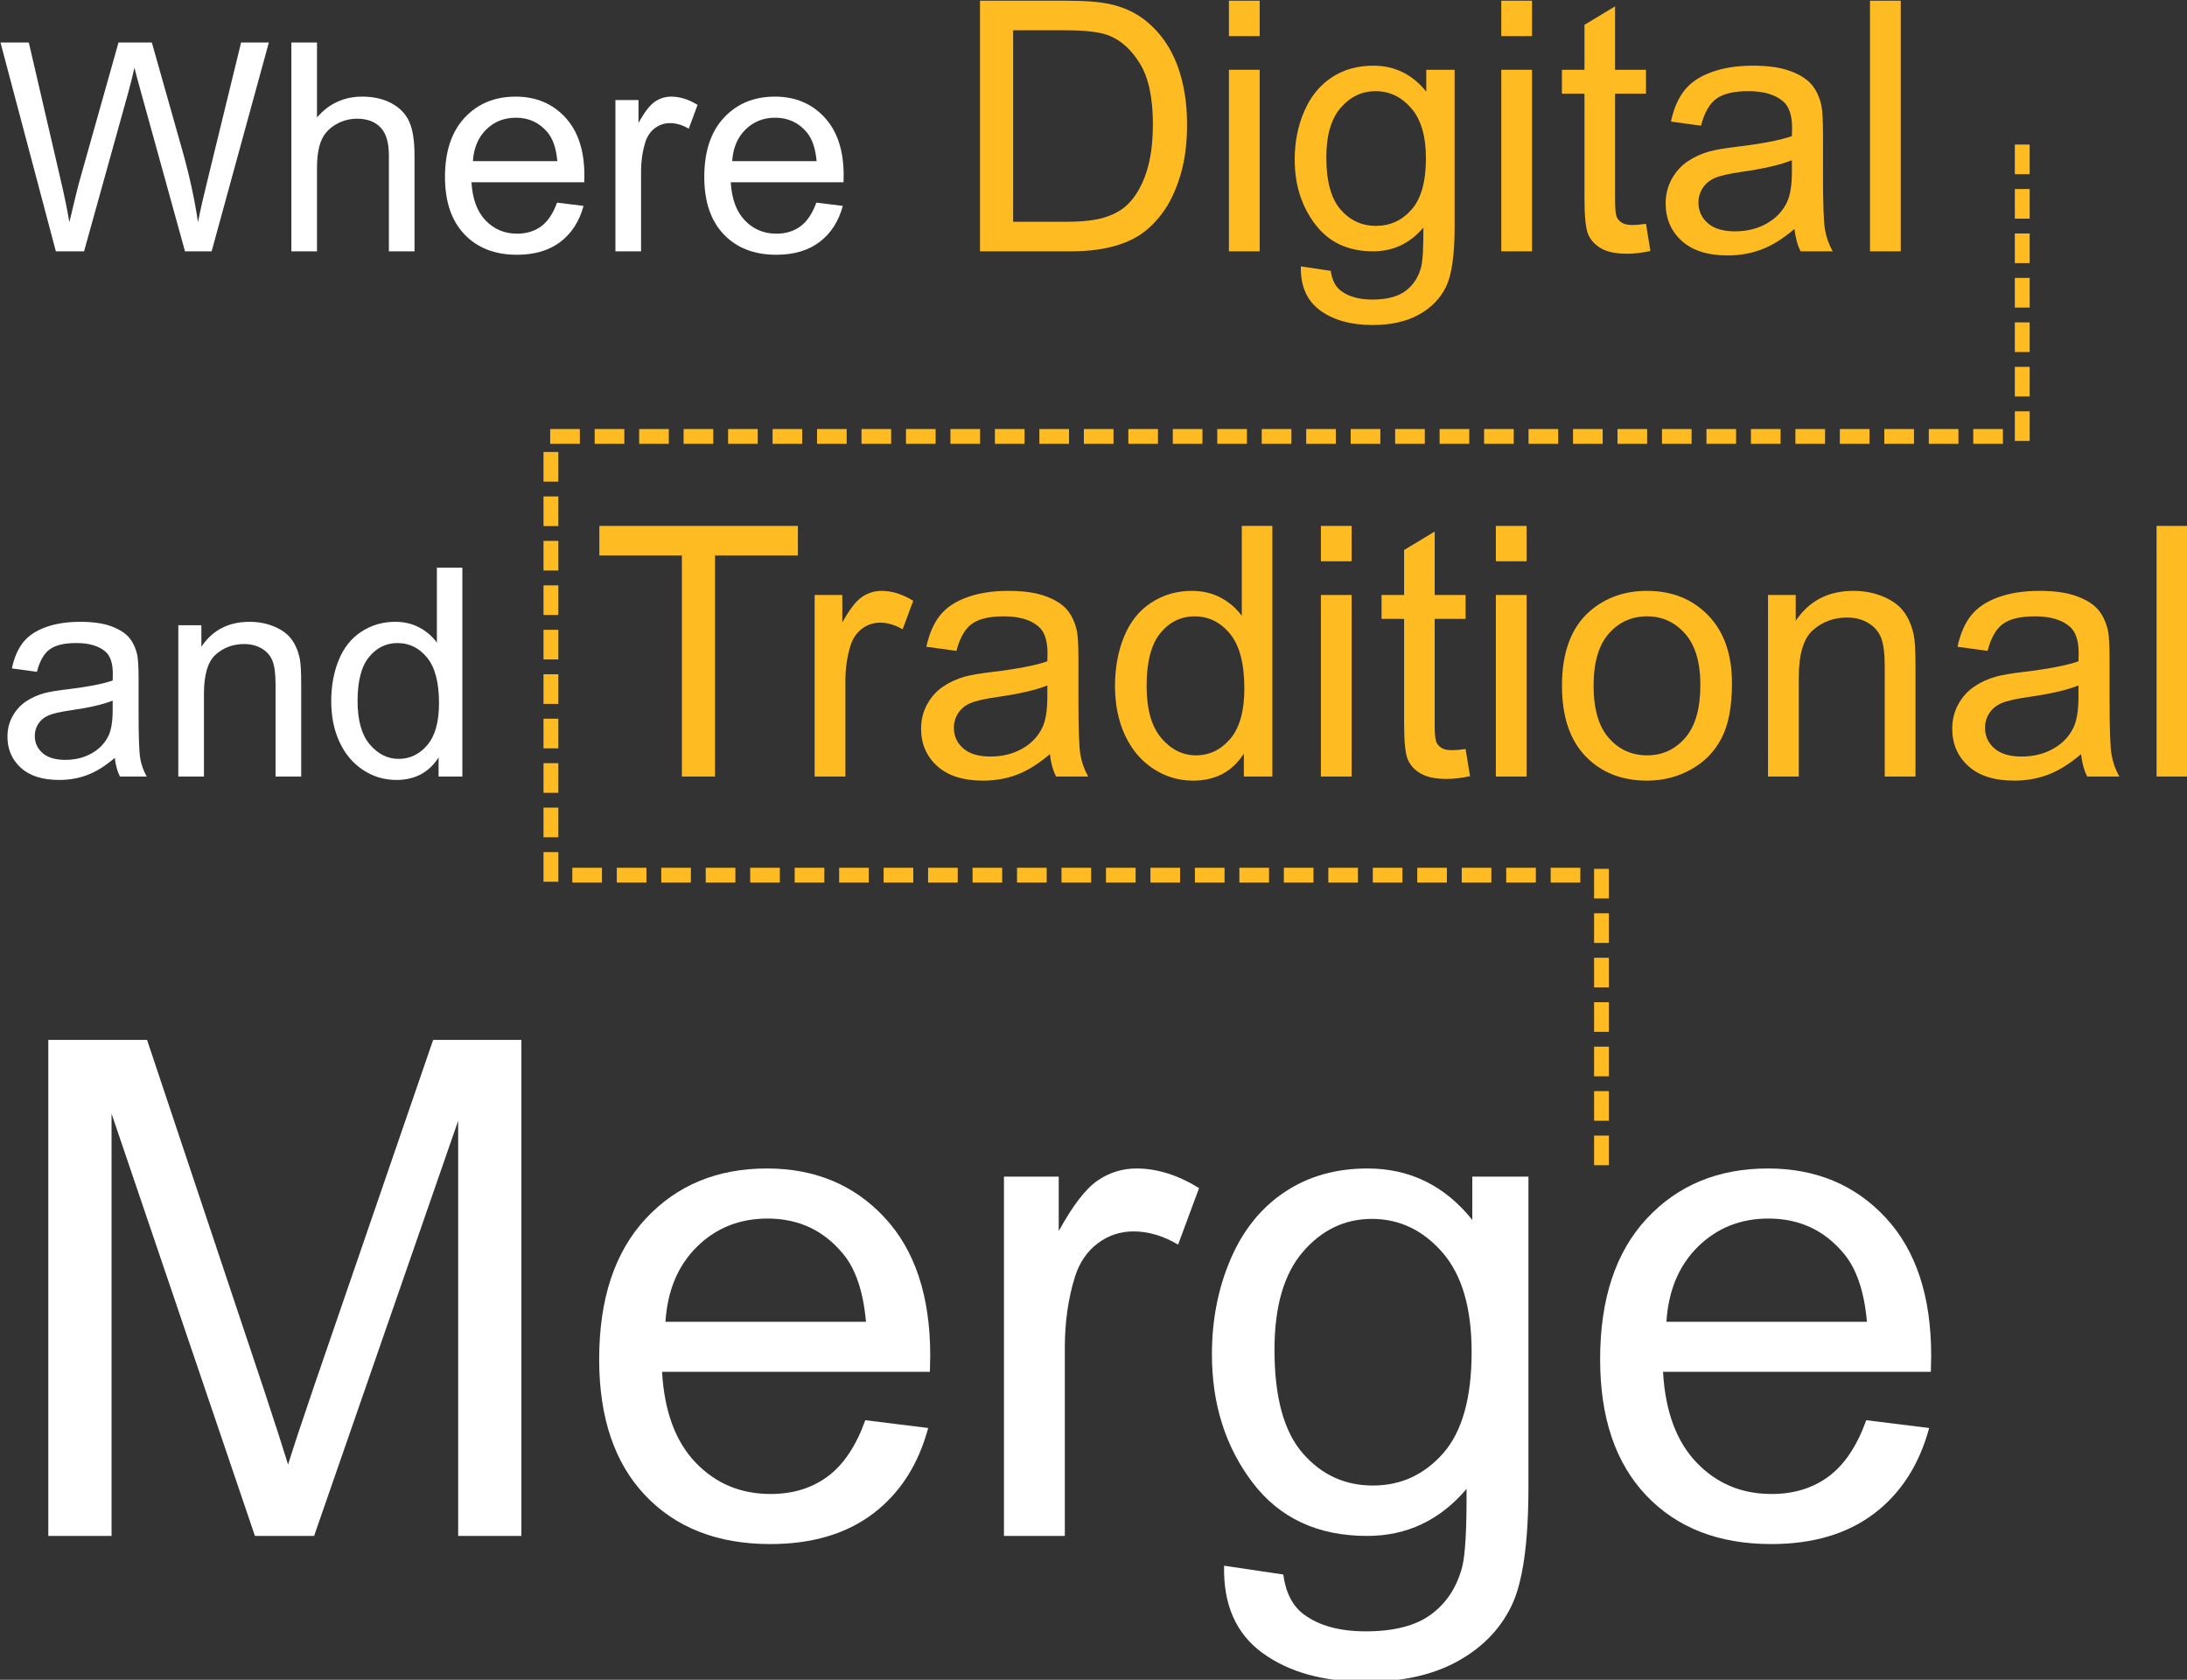 <?xml version="1.0" encoding="UTF-8" standalone="no"?>
<!DOCTYPE svg PUBLIC "-//W3C//DTD SVG 1.1//EN" "http://www.w3.org/Graphics/SVG/1.1/DTD/svg11.dtd">
<svg width="100%" height="100%" viewBox="0 0 492 378" version="1.1" xmlns="http://www.w3.org/2000/svg" xmlns:xlink="http://www.w3.org/1999/xlink" xml:space="preserve" xmlns:serif="http://www.serif.com/" style="fill-rule:evenodd;clip-rule:evenodd;stroke-linejoin:round;stroke-miterlimit:2;">
    <rect x="0" y="0" width="492" height="378" fill="#333333" stroke="none"/>
    <g transform="matrix(1,0,0,1,-374.839,-296.096)">
        <g transform="matrix(0.615,0,0,0.369,133.68,175.637)">
            <path d="M412.562,479.727L392.302,352.356L402.667,352.356L414.281,435.851C415.531,444.597 416.608,453.285 417.51,461.916C419.455,448.304 420.601,440.456 420.948,438.37L435.479,352.356L447.667,352.356L458.604,416.823C461.347,432.81 463.326,447.841 464.542,461.916C465.514,453.864 466.781,444.626 468.344,434.2L480.323,352.356L490.479,352.356L469.542,479.727L459.802,479.727L443.708,382.679C442.354,374.569 441.556,369.588 441.312,367.735C440.514,373.585 439.767,378.566 439.073,382.679L422.875,479.727L412.562,479.727Z" style="fill:white;fill-rule:nonzero;"/>
            <path d="M498.708,479.727L498.708,352.356L508.083,352.356L508.083,398.057C512.458,389.6 517.979,385.372 524.646,385.372C528.743,385.372 532.302,386.719 535.323,389.412C538.344,392.105 540.505,395.827 541.807,400.576C543.109,405.326 543.76,412.219 543.76,421.254L543.76,479.727L534.385,479.727L534.385,421.254C534.385,413.435 533.37,407.744 531.339,404.182C529.307,400.62 526.434,398.839 522.719,398.839C519.941,398.839 517.328,400.041 514.88,402.444C512.432,404.848 510.687,408.106 509.646,412.219C508.604,416.331 508.083,422.007 508.083,429.248L508.083,479.727L498.708,479.727Z" style="fill:white;fill-rule:nonzero;"/>
            <path d="M595.896,450.013L605.583,452.011C604.056,461.452 601.226,468.779 597.094,473.992C592.962,479.205 587.684,481.812 581.26,481.812C573.17,481.812 566.755,477.656 562.016,469.344C557.276,461.032 554.906,449.376 554.906,434.374C554.906,418.851 557.302,406.803 562.094,398.231C566.885,389.658 573.101,385.372 580.74,385.372C588.135,385.372 594.177,389.571 598.865,397.97C603.552,406.369 605.896,418.185 605.896,433.418C605.896,434.345 605.878,435.735 605.844,437.588L564.594,437.588C564.941,447.725 566.66,455.486 569.75,460.873C572.84,466.26 576.694,468.953 581.312,468.953C584.75,468.953 587.684,467.447 590.115,464.435C592.545,461.423 594.472,456.616 595.896,450.013ZM565.115,424.73L596,424.73C595.583,416.968 594.403,411.147 592.458,407.266C589.472,401.242 585.601,398.231 580.844,398.231C576.538,398.231 572.918,400.634 569.984,405.442C567.05,410.249 565.427,416.679 565.115,424.73Z" style="fill:white;fill-rule:nonzero;"/>
            <path d="M617.25,479.727L617.25,387.457L625.687,387.457L625.687,401.445C627.84,394.9 629.828,390.585 631.651,388.5C633.474,386.414 635.479,385.372 637.667,385.372C640.826,385.372 644.038,387.052 647.302,390.411L644.073,404.921C641.781,402.662 639.49,401.532 637.198,401.532C635.149,401.532 633.309,402.56 631.677,404.616C630.045,406.673 628.882,409.525 628.187,413.174C627.146,418.735 626.625,424.817 626.625,431.42L626.625,479.727L617.25,479.727Z" style="fill:white;fill-rule:nonzero;"/>
            <path d="M690.74,450.013L700.427,452.011C698.899,461.452 696.069,468.779 691.937,473.992C687.806,479.205 682.528,481.812 676.104,481.812C668.014,481.812 661.599,477.656 656.859,469.344C652.12,461.032 649.75,449.376 649.75,434.374C649.75,418.851 652.146,406.803 656.937,398.231C661.729,389.658 667.944,385.372 675.583,385.372C682.979,385.372 689.021,389.571 693.708,397.97C698.396,406.369 700.74,418.185 700.74,433.418C700.74,434.345 700.722,435.735 700.687,437.588L659.437,437.588C659.785,447.725 661.503,455.486 664.594,460.873C667.684,466.26 671.538,468.953 676.156,468.953C679.594,468.953 682.528,467.447 684.958,464.435C687.389,461.423 689.316,456.616 690.74,450.013ZM659.958,424.73L690.844,424.73C690.427,416.968 689.246,411.147 687.302,407.266C684.316,401.242 680.444,398.231 675.687,398.231C671.382,398.231 667.762,400.634 664.828,405.442C661.894,410.249 660.271,416.679 659.958,424.73Z" style="fill:white;fill-rule:nonzero;"/>
            <path d="M750.604,479.727L750.604,326.882L782.167,326.882C789.292,326.882 794.729,327.612 798.479,329.072C803.729,331.088 808.208,334.737 811.917,340.019C816.75,346.831 820.365,355.536 822.76,366.136C825.156,376.736 826.354,388.847 826.354,402.47C826.354,414.078 825.542,424.365 823.917,433.331C822.292,442.297 820.208,449.717 817.667,455.591C815.125,461.464 812.344,466.086 809.323,469.457C806.302,472.828 802.656,475.382 798.385,477.12C794.115,478.858 789.208,479.727 783.667,479.727L750.604,479.727ZM762.729,461.69L782.292,461.69C788.333,461.69 793.073,460.751 796.51,458.875C799.948,456.998 802.687,454.357 804.729,450.951C807.604,446.155 809.844,439.708 811.448,431.611C813.052,423.513 813.854,413.696 813.854,402.158C813.854,386.171 812.281,373.886 809.135,365.302C805.99,356.718 802.167,350.966 797.667,348.047C794.417,345.962 789.187,344.919 781.979,344.919L762.729,344.919L762.729,461.69Z" style="fill:rgb(255,187,34);fill-rule:nonzero;"/>
            <path d="M841.667,348.464L841.667,326.882L852.917,326.882L852.917,348.464L841.667,348.464ZM841.667,479.727L841.667,369.003L852.917,369.003L852.917,479.727L841.667,479.727Z" style="fill:rgb(255,187,34);fill-rule:nonzero;"/>
            <path d="M867.979,488.901L878.917,491.612C879.375,497.242 880.646,501.343 882.729,503.915C885.521,507.39 889.333,509.128 894.167,509.128C899.375,509.128 903.396,507.39 906.229,503.915C909.062,500.439 910.979,495.574 911.979,489.318C912.562,485.496 912.833,477.468 912.792,465.235C907.875,474.896 901.75,479.727 894.417,479.727C885.292,479.727 878.229,474.236 873.229,463.254C868.229,452.272 865.729,439.1 865.729,423.739C865.729,413.174 866.875,403.426 869.167,394.495C871.458,385.563 874.781,378.665 879.135,373.799C883.49,368.934 888.604,366.501 894.479,366.501C902.312,366.501 908.771,371.783 913.854,382.348L913.854,369.003L924.229,369.003L924.229,464.713C924.229,481.951 923.177,494.166 921.073,501.36C918.969,508.554 915.635,514.236 911.073,518.407C906.51,522.577 900.896,524.662 894.229,524.662C886.312,524.662 879.917,521.691 875.042,515.748C870.167,509.805 867.812,500.856 867.979,488.901ZM877.292,422.384C877.292,436.911 879.021,447.51 882.479,454.183C885.937,460.856 890.271,464.192 895.479,464.192C900.646,464.192 904.979,460.873 908.479,454.235C911.979,447.597 913.729,437.189 913.729,423.009C913.729,409.456 911.927,399.238 908.323,392.357C904.719,385.476 900.375,382.036 895.292,382.036C890.292,382.036 886.042,385.424 882.542,392.201C879.042,398.978 877.292,409.039 877.292,422.384Z" style="fill:rgb(255,187,34);fill-rule:nonzero;"/>
            <path d="M941.292,348.464L941.292,326.882L952.542,326.882L952.542,348.464L941.292,348.464ZM941.292,479.727L941.292,369.003L952.542,369.003L952.542,479.727L941.292,479.727Z" style="fill:rgb(255,187,34);fill-rule:nonzero;"/>
            <path d="M994.229,462.941L995.854,479.518C992.687,480.63 989.854,481.186 987.354,481.186C983.271,481.186 980.104,480.109 977.854,477.954C975.604,475.799 974.021,472.967 973.104,469.457C972.187,465.947 971.729,458.562 971.729,447.302L971.729,383.599L963.479,383.599L963.479,369.003L971.729,369.003L971.729,341.583L982.917,330.323L982.917,369.003L994.229,369.003L994.229,383.599L982.917,383.599L982.917,448.344C982.917,453.696 983.115,457.137 983.51,458.666C983.906,460.195 984.552,461.412 985.448,462.315C986.344,463.219 987.625,463.671 989.292,463.671C990.542,463.671 992.187,463.427 994.229,462.941Z" style="fill:rgb(255,187,34);fill-rule:nonzero;"/>
            <path d="M1048.54,466.069C1044.38,471.977 1040.37,476.147 1036.51,478.58C1032.66,481.012 1028.52,482.229 1024.1,482.229C1016.81,482.229 1011.21,479.257 1007.29,473.315C1003.38,467.372 1001.42,459.778 1001.42,450.534C1001.42,445.112 1002.16,440.16 1003.63,435.677C1005.12,431.194 1007.05,427.597 1009.45,424.886C1011.84,422.175 1014.54,420.125 1017.54,418.735C1019.75,417.762 1023.08,416.823 1027.54,415.92C1036.62,414.113 1043.31,411.958 1047.6,409.456C1047.65,406.884 1047.67,405.251 1047.67,404.556C1047.67,396.91 1046.6,391.523 1044.48,388.395C1041.6,384.156 1037.33,382.036 1031.67,382.036C1026.38,382.036 1022.47,383.582 1019.95,386.675C1017.43,389.768 1015.56,395.242 1014.35,403.096L1003.35,400.594C1004.35,392.74 1006,386.397 1008.29,381.566C1010.58,376.736 1013.9,373.017 1018.23,370.411C1022.56,367.804 1027.58,366.501 1033.29,366.501C1038.96,366.501 1043.56,367.613 1047.1,369.837C1050.65,372.061 1053.25,374.859 1054.92,378.23C1056.58,381.601 1057.75,385.858 1058.42,391.002C1058.79,394.199 1058.98,399.968 1058.98,408.309L1058.98,433.331C1058.98,450.777 1059.22,461.811 1059.7,466.433C1060.18,471.056 1061.12,475.487 1062.54,479.727L1050.79,479.727C1049.62,475.834 1048.88,471.282 1048.54,466.069ZM1047.6,424.156C1043.52,426.937 1037.4,429.3 1029.23,431.246C1024.6,432.358 1021.33,433.609 1019.42,434.999C1017.5,436.389 1016.02,438.422 1014.98,441.098C1013.94,443.774 1013.42,446.746 1013.42,450.013C1013.42,455.017 1014.55,459.187 1016.82,462.524C1019.09,465.86 1022.42,467.528 1026.79,467.528C1031.12,467.528 1034.98,465.947 1038.35,462.784C1041.73,459.622 1044.21,455.295 1045.79,449.804C1047,445.564 1047.6,439.309 1047.6,431.037L1047.6,424.156Z" style="fill:rgb(255,187,34);fill-rule:nonzero;"/>
            <rect x="1076.17" y="326.882" width="11.25" height="152.844" style="fill:rgb(255,187,34);fill-rule:nonzero;"/>
            <path d="M434.125,788.629C430.653,793.553 427.311,797.028 424.099,799.055C420.887,801.083 417.441,802.096 413.76,802.096C407.684,802.096 403.014,799.62 399.75,794.668C396.486,789.715 394.854,783.387 394.854,775.684C394.854,771.166 395.47,767.039 396.703,763.303C397.936,759.567 399.55,756.57 401.547,754.311C403.543,752.052 405.792,750.343 408.292,749.185C410.132,748.374 412.91,747.592 416.625,746.839C424.194,745.333 429.767,743.537 433.344,741.452C433.378,739.309 433.396,737.948 433.396,737.369C433.396,730.997 432.51,726.508 430.74,723.902C428.344,720.369 424.785,718.602 420.062,718.602C415.653,718.602 412.398,719.891 410.297,722.468C408.196,725.046 406.642,729.607 405.635,736.152L396.469,734.067C397.302,727.522 398.674,722.237 400.583,718.211C402.493,714.185 405.253,711.087 408.865,708.915C412.476,706.742 416.66,705.656 421.417,705.656C426.139,705.656 429.976,706.583 432.927,708.437C435.878,710.29 438.049,712.622 439.437,715.431C440.826,718.24 441.799,721.788 442.354,726.074C442.667,728.738 442.823,733.546 442.823,740.496L442.823,761.348C442.823,775.887 443.023,785.082 443.422,788.934C443.821,792.785 444.611,796.478 445.792,800.011L436,800.011C435.028,796.767 434.403,792.974 434.125,788.629ZM433.344,753.703C429.941,756.019 424.837,757.989 418.031,759.611C414.177,760.537 411.451,761.58 409.854,762.738C408.257,763.897 407.024,765.591 406.156,767.821C405.288,770.051 404.854,772.527 404.854,775.249C404.854,779.42 405.8,782.895 407.693,785.675C409.585,788.456 412.354,789.846 416,789.846C419.611,789.846 422.823,788.528 425.635,785.893C428.448,783.257 430.514,779.652 431.833,775.076C432.84,771.542 433.344,766.33 433.344,759.437L433.344,753.703Z" style="fill:white;fill-rule:nonzero;"/>
            <path d="M457.354,800.011L457.354,707.742L465.792,707.742L465.792,720.861C469.854,710.725 475.722,705.656 483.396,705.656C486.729,705.656 489.793,706.656 492.589,708.654C495.384,710.652 497.476,713.273 498.865,716.517C500.253,719.76 501.226,723.612 501.781,728.072C502.128,730.968 502.302,736.036 502.302,743.277L502.302,800.011L492.927,800.011L492.927,743.885C492.927,737.513 492.562,732.749 491.833,729.593C491.104,726.436 489.811,723.916 487.953,722.034C486.095,720.151 483.917,719.21 481.417,719.21C477.424,719.21 473.977,721.324 471.078,725.553C468.179,729.781 466.729,737.803 466.729,749.619L466.729,800.011L457.354,800.011Z" style="fill:white;fill-rule:nonzero;"/>
            <path d="M552.562,800.011L552.562,788.369C549.056,797.52 543.899,802.096 537.094,802.096C532.684,802.096 528.63,800.069 524.932,796.014C521.234,791.96 518.37,786.298 516.339,779.029C514.307,771.76 513.292,763.404 513.292,753.963C513.292,744.754 514.212,736.398 516.052,728.898C517.892,721.397 520.653,715.648 524.333,711.651C528.014,707.655 532.128,705.656 536.677,705.656C540.01,705.656 542.979,706.829 545.583,709.175C548.187,711.521 550.306,714.576 551.937,718.341L551.937,672.641L561.26,672.641L561.26,800.011L552.562,800.011ZM522.927,753.963C522.927,765.779 524.42,774.612 527.406,780.462C530.392,786.313 533.917,789.238 537.979,789.238C542.076,789.238 545.557,786.443 548.422,780.853C551.286,775.264 552.719,766.735 552.719,755.266C552.719,742.639 551.26,733.372 548.344,727.464C545.427,721.556 541.833,718.602 537.562,718.602C533.396,718.602 529.915,721.44 527.12,727.116C524.325,732.793 522.927,741.742 522.927,753.963Z" style="fill:white;fill-rule:nonzero;"/>
            <path d="M641.559,800.011L641.559,665.204L611.371,665.204L611.371,647.167L683.996,647.167L683.996,665.204L653.684,665.204L653.684,800.011L641.559,800.011Z" style="fill:rgb(255,187,34);fill-rule:nonzero;"/>
            <path d="M690.121,800.011L690.121,689.288L700.246,689.288L700.246,706.073C702.83,698.219 705.215,693.041 707.402,690.539C709.59,688.037 711.996,686.785 714.621,686.785C718.413,686.785 722.267,688.801 726.184,692.833L722.309,710.244C719.559,707.533 716.809,706.178 714.059,706.178C711.6,706.178 709.392,707.411 707.434,709.879C705.475,712.346 704.08,715.77 703.246,720.148C701.996,726.821 701.371,734.119 701.371,742.043L701.371,800.011L690.121,800.011Z" style="fill:rgb(255,187,34);fill-rule:nonzero;"/>
            <path d="M776.184,786.353C772.017,792.261 768.007,796.431 764.152,798.864C760.298,801.297 756.163,802.513 751.746,802.513C744.455,802.513 738.85,799.542 734.934,793.599C731.017,787.656 729.059,780.063 729.059,770.818C729.059,765.397 729.798,760.445 731.277,755.962C732.757,751.478 734.694,747.881 737.09,745.171C739.486,742.46 742.184,740.41 745.184,739.019C747.392,738.046 750.725,737.108 755.184,736.204C764.267,734.397 770.955,732.243 775.246,729.74C775.288,727.169 775.309,725.535 775.309,724.84C775.309,717.194 774.246,711.808 772.121,708.68C769.246,704.44 764.975,702.32 759.309,702.32C754.017,702.32 750.111,703.867 747.59,706.96C745.069,710.053 743.205,715.526 741.996,723.38L730.996,720.878C731.996,713.024 733.642,706.682 735.934,701.851C738.225,697.02 741.538,693.302 745.871,690.695C750.205,688.089 755.225,686.785 760.934,686.785C766.6,686.785 771.205,687.898 774.746,690.122C778.288,692.346 780.892,695.144 782.559,698.515C784.225,701.886 785.392,706.143 786.059,711.286C786.434,714.484 786.621,720.253 786.621,728.593L786.621,753.616C786.621,771.062 786.861,782.096 787.34,786.718C787.819,791.34 788.767,795.771 790.184,800.011L778.434,800.011C777.267,796.119 776.517,791.566 776.184,786.353ZM775.246,744.441C771.163,747.221 765.038,749.584 756.871,751.53C752.246,752.643 748.975,753.894 747.059,755.284C745.142,756.674 743.663,758.707 742.621,761.383C741.58,764.059 741.059,767.03 741.059,770.297C741.059,775.302 742.194,779.472 744.465,782.808C746.736,786.145 750.059,787.813 754.434,787.813C758.767,787.813 762.621,786.231 765.996,783.069C769.371,779.906 771.85,775.58 773.434,770.089C774.642,765.849 775.246,759.593 775.246,751.322L775.246,744.441Z" style="fill:rgb(255,187,34);fill-rule:nonzero;"/>
            <path d="M847.121,800.011L847.121,786.04C842.913,797.022 836.725,802.513 828.559,802.513C823.267,802.513 818.402,800.081 813.965,795.215C809.527,790.35 806.09,783.555 803.652,774.832C801.215,766.109 799.996,756.083 799.996,744.754C799.996,733.702 801.1,723.676 803.309,714.675C805.517,705.674 808.83,698.775 813.246,693.979C817.663,689.183 822.6,686.785 828.059,686.785C832.059,686.785 835.621,688.193 838.746,691.008C841.871,693.823 844.413,697.489 846.371,702.007L846.371,647.167L857.559,647.167L857.559,800.011L847.121,800.011ZM811.559,744.754C811.559,758.933 813.35,769.533 816.934,776.553C820.517,783.573 824.746,787.083 829.621,787.083C834.538,787.083 838.715,783.729 842.152,777.022C845.59,770.315 847.309,760.08 847.309,746.318C847.309,731.165 845.559,720.044 842.059,712.955C838.559,705.865 834.246,702.32 829.121,702.32C824.121,702.32 819.944,705.726 816.59,712.538C813.236,719.349 811.559,730.088 811.559,744.754Z" style="fill:rgb(255,187,34);fill-rule:nonzero;"/>
            <path d="M875.309,668.749L875.309,647.167L886.559,647.167L886.559,668.749L875.309,668.749ZM875.309,800.011L875.309,689.288L886.559,689.288L886.559,800.011L875.309,800.011Z" style="fill:rgb(255,187,34);fill-rule:nonzero;"/>
            <path d="M928.246,783.225L929.871,799.803C926.705,800.915 923.871,801.471 921.371,801.471C917.288,801.471 914.121,800.393 911.871,798.239C909.621,796.084 908.038,793.252 907.121,789.742C906.205,786.231 905.746,778.846 905.746,767.586L905.746,703.884L897.496,703.884L897.496,689.288L905.746,689.288L905.746,661.868L916.934,650.608L916.934,689.288L928.246,689.288L928.246,703.884L916.934,703.884L916.934,768.629C916.934,773.981 917.132,777.422 917.527,778.951C917.923,780.48 918.569,781.696 919.465,782.6C920.361,783.503 921.642,783.955 923.309,783.955C924.559,783.955 926.205,783.712 928.246,783.225Z" style="fill:rgb(255,187,34);fill-rule:nonzero;"/>
            <path d="M939.309,668.749L939.309,647.167L950.559,647.167L950.559,668.749L939.309,668.749ZM939.309,800.011L939.309,689.288L950.559,689.288L950.559,800.011L939.309,800.011Z" style="fill:rgb(255,187,34);fill-rule:nonzero;"/>
            <path d="M963.496,744.649C963.496,724.145 966.913,708.958 973.746,699.088C979.455,690.886 986.413,686.785 994.621,686.785C1003.75,686.785 1011.21,691.773 1017,701.747C1022.79,711.721 1025.68,725.5 1025.68,743.085C1025.68,757.334 1024.4,768.542 1021.84,776.709C1019.28,784.876 1015.55,791.219 1010.65,795.736C1005.76,800.254 1000.41,802.513 994.621,802.513C985.33,802.513 977.819,797.544 972.09,787.604C966.361,777.665 963.496,763.347 963.496,744.649ZM975.059,744.649C975.059,758.829 976.913,769.446 980.621,776.501C984.33,783.555 988.996,787.083 994.621,787.083C1000.21,787.083 1004.85,783.538 1008.56,776.448C1012.27,769.359 1014.12,758.551 1014.12,744.024C1014.12,730.331 1012.26,719.957 1008.53,712.902C1004.8,705.848 1000.16,702.32 994.621,702.32C988.996,702.32 984.33,705.83 980.621,712.85C976.913,719.87 975.059,730.47 975.059,744.649Z" style="fill:rgb(255,187,34);fill-rule:nonzero;"/>
            <path d="M1038.87,800.011L1038.87,689.288L1049,689.288L1049,705.031C1053.87,692.867 1060.91,686.785 1070.12,686.785C1074.12,686.785 1077.8,687.984 1081.15,690.382C1084.51,692.78 1087.02,695.926 1088.68,699.818C1090.35,703.71 1091.52,708.332 1092.18,713.684C1092.6,717.16 1092.81,723.241 1092.81,731.93L1092.81,800.011L1081.56,800.011L1081.56,732.66C1081.56,725.014 1081.12,719.297 1080.25,715.509C1079.37,711.721 1077.82,708.697 1075.59,706.438C1073.36,704.179 1070.75,703.05 1067.75,703.05C1062.95,703.05 1058.82,705.587 1055.34,710.661C1051.86,715.735 1050.12,725.361 1050.12,739.541L1050.12,800.011L1038.87,800.011Z" style="fill:rgb(255,187,34);fill-rule:nonzero;"/>
            <path d="M1153.37,786.353C1149.2,792.261 1145.19,796.431 1141.34,798.864C1137.49,801.297 1133.35,802.513 1128.93,802.513C1121.64,802.513 1116.04,799.542 1112.12,793.599C1108.2,787.656 1106.25,780.063 1106.25,770.818C1106.25,765.397 1106.99,760.445 1108.46,755.962C1109.94,751.478 1111.88,747.881 1114.28,745.171C1116.67,742.46 1119.37,740.41 1122.37,739.019C1124.58,738.046 1127.91,737.108 1132.37,736.204C1141.45,734.397 1148.14,732.243 1152.43,729.74C1152.48,727.169 1152.5,725.535 1152.5,724.84C1152.5,717.194 1151.43,711.808 1149.31,708.68C1146.43,704.44 1142.16,702.32 1136.5,702.32C1131.2,702.32 1127.3,703.867 1124.78,706.96C1122.26,710.053 1120.39,715.526 1119.18,723.38L1108.18,720.878C1109.18,713.024 1110.83,706.682 1113.12,701.851C1115.41,697.02 1118.73,693.302 1123.06,690.695C1127.39,688.089 1132.41,686.785 1138.12,686.785C1143.79,686.785 1148.39,687.898 1151.93,690.122C1155.48,692.346 1158.08,695.144 1159.75,698.515C1161.41,701.886 1162.58,706.143 1163.25,711.286C1163.62,714.484 1163.81,720.253 1163.81,728.593L1163.81,753.616C1163.81,771.062 1164.05,782.096 1164.53,786.718C1165.01,791.34 1165.95,795.771 1167.37,800.011L1155.62,800.011C1154.45,796.119 1153.7,791.566 1153.37,786.353ZM1152.43,744.441C1148.35,747.221 1142.23,749.584 1134.06,751.53C1129.43,752.643 1126.16,753.894 1124.25,755.284C1122.33,756.674 1120.85,758.707 1119.81,761.383C1118.77,764.059 1118.25,767.03 1118.25,770.297C1118.25,775.302 1119.38,779.472 1121.65,782.808C1123.92,786.145 1127.25,787.813 1131.62,787.813C1135.95,787.813 1139.81,786.231 1143.18,783.069C1146.56,779.906 1149.04,775.58 1150.62,770.089C1151.83,765.849 1152.43,759.593 1152.43,751.322L1152.43,744.441Z" style="fill:rgb(255,187,34);fill-rule:nonzero;"/>
            <rect x="1181" y="647.167" width="11.25" height="152.844" style="fill:rgb(255,187,34);fill-rule:nonzero;"/>
            <path d="M409.802,1263.12L409.802,960.62L445.922,960.62L488.845,1174.81C492.803,1194.76 495.69,1209.68 497.504,1219.59C499.566,1208.58 502.782,1192.42 507.152,1171.09L550.57,960.62L582.855,960.62L582.855,1263.12L559.724,1263.12L559.724,1009.94L507.029,1263.12L485.381,1263.12L432.934,1005.6L432.934,1263.12L409.802,1263.12Z" style="fill:white;fill-rule:nonzero;"/>
            <path d="M708.656,1192.55L731.664,1197.3C728.036,1219.72 721.315,1237.12 711.501,1249.51C701.688,1261.89 689.153,1268.08 673.897,1268.08C654.683,1268.08 639.447,1258.21 628.191,1238.47C616.934,1218.73 611.306,1191.04 611.306,1155.41C611.306,1118.54 616.996,1089.93 628.376,1069.57C639.756,1049.21 654.518,1039.03 672.66,1039.03C690.225,1039.03 704.574,1049.01 715.707,1068.95C726.84,1088.9 732.406,1116.96 732.406,1153.14C732.406,1155.34 732.365,1158.64 732.283,1163.05L634.314,1163.05C635.138,1187.12 639.22,1205.55 646.56,1218.35C653.899,1231.14 663.053,1237.54 674.021,1237.54C682.185,1237.54 689.153,1233.96 694.926,1226.81C700.698,1219.65 705.275,1208.24 708.656,1192.55ZM635.551,1132.51L708.904,1132.51C707.914,1114.07 705.11,1100.25 700.492,1091.03C693.4,1076.72 684.205,1069.57 672.908,1069.57C662.682,1069.57 654.085,1075.28 647.117,1086.7C640.148,1098.12 636.293,1113.39 635.551,1132.51Z" style="fill:white;fill-rule:nonzero;"/>
            <path d="M759.372,1263.12L759.372,1043.98L779.411,1043.98L779.411,1077.21C784.524,1061.66 789.245,1051.41 793.575,1046.46C797.904,1041.51 802.667,1039.03 807.862,1039.03C815.366,1039.03 822.994,1043.02 830.746,1051L823.077,1085.46C817.634,1080.1 812.191,1077.41 806.749,1077.41C801.883,1077.41 797.513,1079.85 793.637,1084.74C789.761,1089.62 786.998,1096.4 785.349,1105.06C782.875,1118.27 781.638,1132.71 781.638,1148.4L781.638,1263.12L759.372,1263.12Z" style="fill:white;fill-rule:nonzero;"/>
            <path d="M839.9,1281.28L861.547,1286.65C862.454,1297.79 864.969,1305.91 869.092,1311C874.618,1317.88 882.163,1321.31 891.729,1321.31C902.037,1321.31 909.995,1317.88 915.603,1311C921.21,1304.12 925.004,1294.49 926.983,1282.11C928.138,1274.54 928.674,1258.65 928.591,1234.44C918.86,1253.56 906.738,1263.12 892.224,1263.12C874.164,1263.12 860.186,1252.26 850.29,1230.52C840.394,1208.79 835.447,1182.72 835.447,1152.32C835.447,1131.41 837.714,1112.11 842.25,1094.44C846.786,1076.76 853.362,1063.11 861.98,1053.48C870.597,1043.85 880.72,1039.03 892.348,1039.03C907.851,1039.03 920.633,1049.49 930.694,1070.4L930.694,1043.98L951.228,1043.98L951.228,1233.41C951.228,1267.53 949.146,1291.7 944.981,1305.94C940.817,1320.18 934.219,1331.42 925.189,1339.68C916.159,1347.93 905.047,1352.06 891.853,1352.06C876.184,1352.06 863.526,1346.18 853.878,1334.42C844.229,1322.65 839.57,1304.94 839.9,1281.28ZM858.331,1149.63C858.331,1178.38 861.753,1199.36 868.598,1212.57C875.442,1225.78 884.019,1232.38 894.327,1232.38C904.552,1232.38 913.129,1225.81 920.056,1212.67C926.983,1199.54 930.447,1178.93 930.447,1150.87C930.447,1124.05 926.88,1103.83 919.747,1090.21C912.613,1076.59 904.016,1069.78 893.956,1069.78C884.06,1069.78 875.648,1076.48 868.721,1089.9C861.794,1103.31 858.331,1123.22 858.331,1149.63Z" style="fill:white;fill-rule:nonzero;"/>
            <path d="M1074.8,1192.55L1097.81,1197.3C1094.18,1219.72 1087.46,1237.12 1077.65,1249.51C1067.83,1261.89 1055.3,1268.08 1040.04,1268.08C1020.83,1268.08 1005.59,1258.21 994.337,1238.47C983.08,1218.73 977.452,1191.04 977.452,1155.41C977.452,1118.54 983.142,1089.93 994.522,1069.57C1005.9,1049.21 1020.66,1039.03 1038.81,1039.03C1056.37,1039.03 1070.72,1049.01 1081.85,1068.95C1092.99,1088.9 1098.55,1116.96 1098.55,1153.14C1098.55,1155.34 1098.51,1158.64 1098.43,1163.05L1000.46,1163.05C1001.28,1187.12 1005.37,1205.55 1012.71,1218.35C1020.05,1231.14 1029.2,1237.54 1040.17,1237.54C1048.33,1237.54 1055.3,1233.96 1061.07,1226.81C1066.84,1219.65 1071.42,1208.24 1074.8,1192.55ZM1001.7,1132.51L1075.05,1132.51C1074.06,1114.07 1071.26,1100.25 1066.64,1091.03C1059.55,1076.72 1050.35,1069.57 1039.05,1069.57C1028.83,1069.57 1020.23,1075.28 1013.26,1086.7C1006.29,1098.12 1002.44,1113.39 1001.7,1132.51Z" style="fill:white;fill-rule:nonzero;"/>
        </g>
        <g id="dotted-line-expand" serif:id="dotted line expand" transform="matrix(0.616,0,0,0.616,-41.864,-68.308)">
            <path d="M1258.63,1006.41L1258.63,1017.23L1264.04,1017.23L1264.04,1006.41L1258.63,1006.41ZM1258.63,990.166L1258.63,1000.99L1264.04,1000.99L1264.04,990.166L1258.63,990.166ZM1258.63,973.925L1258.63,984.752L1264.04,984.752L1264.04,973.925L1258.63,973.925ZM1258.63,957.684L1258.63,968.511L1264.04,968.511L1264.04,957.684L1258.63,957.684ZM1258.63,941.443L1258.63,952.27L1264.04,952.27L1264.04,941.443L1258.63,941.443ZM1258.63,925.202L1258.63,936.029L1264.04,936.029L1264.04,925.202L1258.63,925.202ZM1258.63,908.961L1258.63,919.788L1264.04,919.788L1264.04,908.961L1258.63,908.961ZM1226.54,913.98L1237.37,913.98L1237.37,908.567L1226.54,908.567L1226.54,913.98ZM1194.06,913.98L1204.88,913.98L1204.88,908.567L1194.06,908.567L1194.06,913.98ZM1177.82,913.98L1188.64,913.98L1188.64,908.567L1177.82,908.567L1177.82,913.98ZM934.202,913.98L945.03,913.98L945.03,908.567L934.202,908.567L934.202,913.98ZM982.925,913.98L993.753,913.98L993.753,908.567L982.925,908.567L982.925,913.98ZM966.685,913.98L977.512,913.98L977.512,908.567L966.685,908.567L966.685,913.98ZM950.443,913.98L961.271,913.98L961.271,908.567L950.443,908.567L950.443,913.98ZM999.166,913.98L1009.99,913.98L1009.99,908.567L999.166,908.567L999.166,913.98ZM1015.41,913.98L1026.23,913.98L1026.23,908.567L1015.41,908.567L1015.41,913.98ZM1242.78,913.98L1253.61,913.98L1253.61,908.567L1242.78,908.567L1242.78,913.98ZM1210.3,913.98L1221.12,913.98L1221.12,908.567L1210.3,908.567L1210.3,913.98ZM1161.58,913.98L1172.4,913.98L1172.4,908.567L1161.58,908.567L1161.58,913.98ZM1145.33,913.98L1156.16,913.98L1156.16,908.567L1145.33,908.567L1145.33,913.98ZM885.479,913.98L896.306,913.98L896.306,908.567L885.479,908.567L885.479,913.98ZM1112.85,913.98L1123.68,913.98L1123.68,908.567L1112.85,908.567L1112.85,913.98ZM901.72,913.98L912.547,913.98L912.547,908.567L901.72,908.567L901.72,913.98ZM917.961,913.98L928.788,913.98L928.788,908.567L917.961,908.567L917.961,913.98ZM1031.65,913.98L1042.47,913.98L1042.47,908.567L1031.65,908.567L1031.65,913.98ZM1047.89,913.98L1058.72,913.98L1058.72,908.567L1047.89,908.567L1047.89,913.98ZM1129.09,913.98L1139.92,913.98L1139.92,908.567L1129.09,908.567L1129.09,913.98ZM1064.13,913.98L1074.96,913.98L1074.96,908.567L1064.13,908.567L1064.13,913.98ZM1080.37,913.98L1091.2,913.98L1091.2,908.567L1080.37,908.567L1080.37,913.98ZM1096.61,913.98L1107.44,913.98L1107.44,908.567L1096.61,908.567L1096.61,913.98ZM874.96,902.845L874.96,913.672L880.373,913.672L880.373,902.845L874.96,902.845ZM874.96,886.604L874.96,897.431L880.373,897.431L880.373,886.604L874.96,886.604ZM874.96,870.363L874.96,881.19L880.373,881.19L880.373,870.363L874.96,870.363ZM874.96,854.122L874.96,864.949L880.373,864.949L880.373,854.122L874.96,854.122ZM874.96,837.881L874.96,848.708L880.373,848.708L880.373,837.881L874.96,837.881ZM874.96,821.64L874.96,832.467L880.373,832.467L880.373,821.64L874.96,821.64ZM874.96,805.399L874.96,816.227L880.373,816.227L880.373,805.399L874.96,805.399ZM874.96,789.158L874.96,799.986L880.373,799.986L880.373,789.158L874.96,789.158ZM874.96,772.917L874.96,783.745L880.373,783.745L880.373,772.917L874.96,772.917ZM874.96,756.677L874.96,767.504L880.373,767.504L880.373,756.677L874.96,756.677ZM936.954,748.293L926.126,748.293L926.126,753.707L936.954,753.707L936.954,748.293ZM1115.6,748.293L1104.78,748.293L1104.78,753.707L1115.6,753.707L1115.6,748.293ZM1050.64,748.293L1039.81,748.293L1039.81,753.707L1050.64,753.707L1050.64,748.293ZM1066.88,748.293L1056.05,748.293L1056.05,753.707L1066.88,753.707L1066.88,748.293ZM1083.12,748.293L1072.3,748.293L1072.3,753.707L1083.12,753.707L1083.12,748.293ZM1148.09,748.293L1137.26,748.293L1137.26,753.707L1148.09,753.707L1148.09,748.293ZM1391.7,748.293L1380.87,748.293L1380.87,753.707L1391.7,753.707L1391.7,748.293ZM953.195,748.293L942.367,748.293L942.367,753.707L953.195,753.707L953.195,748.293ZM969.436,748.293L958.609,748.293L958.609,753.707L969.436,753.707L969.436,748.293ZM1001.92,748.293L991.09,748.293L991.09,753.707L1001.92,753.707L1001.92,748.293ZM1018.16,748.293L1007.33,748.293L1007.33,753.707L1018.16,753.707L1018.16,748.293ZM1034.4,748.293L1023.57,748.293L1023.57,753.707L1034.4,753.707L1034.4,748.293ZM1099.36,748.293L1088.54,748.293L1088.54,753.707L1099.36,753.707L1099.36,748.293ZM888.231,748.293L877.404,748.293L877.404,753.707L888.231,753.707L888.231,748.293ZM920.713,748.293L909.886,748.293L909.886,753.707L920.713,753.707L920.713,748.293ZM985.677,748.293L974.849,748.293L974.849,753.707L985.677,753.707L985.677,748.293ZM1131.85,748.293L1121.02,748.293L1121.02,753.707L1131.85,753.707L1131.85,748.293ZM1294.25,748.293L1283.43,748.293L1283.43,753.707L1294.25,753.707L1294.25,748.293ZM1180.57,748.293L1169.74,748.293L1169.74,753.707L1180.57,753.707L1180.57,748.293ZM1196.81,748.293L1185.98,748.293L1185.98,753.707L1196.81,753.707L1196.81,748.293ZM1213.05,748.293L1202.22,748.293L1202.22,753.707L1213.05,753.707L1213.05,748.293ZM1229.29,748.293L1218.46,748.293L1218.46,753.707L1229.29,753.707L1229.29,748.293ZM1245.53,748.293L1234.7,748.293L1234.7,753.707L1245.53,753.707L1245.53,748.293ZM1278.01,748.293L1267.19,748.293L1267.19,753.707L1278.01,753.707L1278.01,748.293ZM1164.33,748.293L1153.5,748.293L1153.5,753.707L1164.33,753.707L1164.33,748.293ZM1326.74,748.293L1315.91,748.293L1315.91,753.707L1326.74,753.707L1326.74,748.293ZM1342.98,748.293L1332.15,748.293L1332.15,753.707L1342.98,753.707L1342.98,748.293ZM1375.46,748.293L1364.63,748.293L1364.63,753.707L1375.46,753.707L1375.46,748.293ZM904.472,748.293L893.645,748.293L893.645,753.707L904.472,753.707L904.472,748.293ZM1261.77,748.293L1250.94,748.293L1250.94,753.707L1261.77,753.707L1261.77,748.293ZM1310.49,748.293L1299.67,748.293L1299.67,753.707L1310.49,753.707L1310.49,748.293ZM1359.22,748.293L1348.39,748.293L1348.39,753.707L1359.22,753.707L1359.22,748.293ZM1407.94,748.293L1397.11,748.293L1397.11,753.707L1407.94,753.707L1407.94,748.293ZM1412.29,741.819L1412.29,752.646L1417.71,752.646L1417.71,741.819L1412.29,741.819ZM1412.29,725.578L1412.29,736.405L1417.71,736.405L1417.71,725.578L1412.29,725.578ZM1412.29,709.337L1412.29,720.164L1417.71,720.164L1417.71,709.337L1412.29,709.337ZM1412.29,693.096L1412.29,703.923L1417.71,703.923L1417.71,693.096L1412.29,693.096ZM1412.29,676.855L1412.29,687.683L1417.71,687.683L1417.71,676.855L1412.29,676.855ZM1412.29,660.614L1412.29,671.442L1417.71,671.442L1417.71,660.614L1412.29,660.614ZM1412.29,644.373L1412.29,655.201L1417.71,655.201L1417.71,644.373L1412.29,644.373Z" style="fill:rgb(255,187,34);"/>
        </g>
    </g>
</svg>
